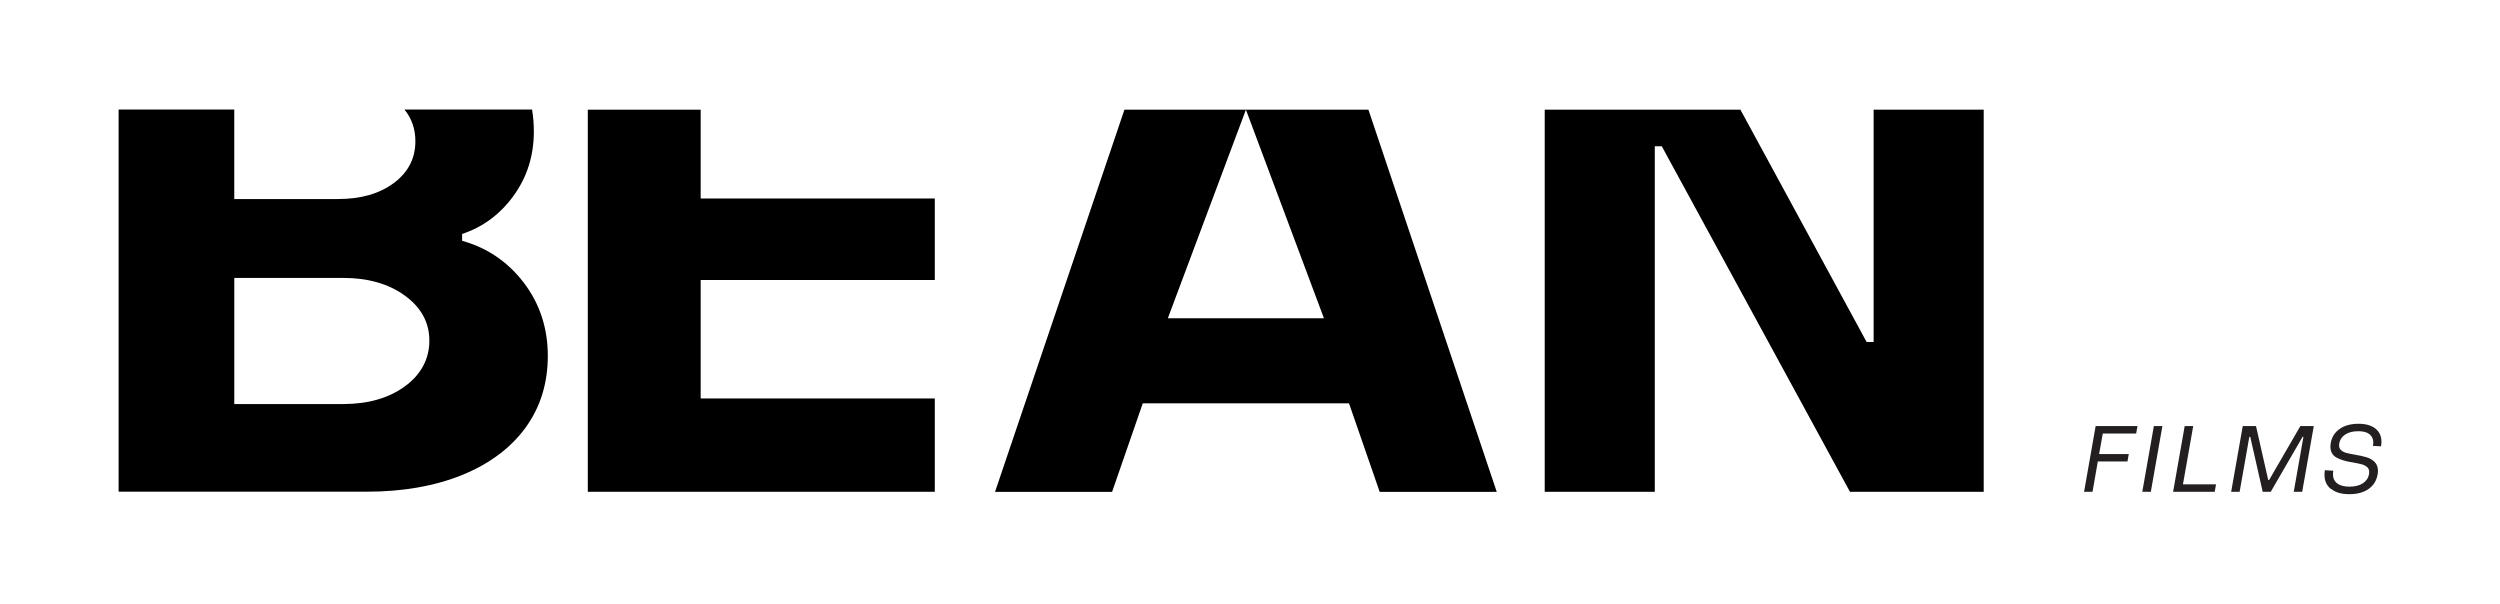 <?xml version="1.0" encoding="UTF-8"?>
<svg id="BEAN_films" xmlns="http://www.w3.org/2000/svg" viewBox="0 0 322.05 77.78">
  <defs>
    <style>
      .cls-1, .cls-2 {
        stroke-width: 0px;
      }

      .cls-2 {
        fill: #231f20;
      }
    </style>
  </defs>
  <path class="cls-1" d="M59.53,31.04v-.9c2.69-.9,4.91-2.54,6.64-4.94,1.73-2.39,2.6-5.14,2.6-8.26,0-.98-.08-1.92-.23-2.83h-16.44c.94,1.15,1.41,2.51,1.41,4.08,0,2.22-.93,4.01-2.78,5.39-1.86,1.38-4.25,2.06-7.18,2.06h-13.37v-11.53h-14.9v49.23h31.95c4.67,0,8.76-.72,12.3-2.15,3.53-1.44,6.25-3.47,8.17-6.1,1.91-2.63,2.87-5.71,2.87-9.25s-1.03-6.73-3.1-9.43c-2.06-2.69-4.71-4.49-7.94-5.39ZM52.17,49.76c-2.09,1.53-4.76,2.29-7.99,2.29h-14v-16.25h14c3.23,0,5.89.76,7.99,2.29,2.09,1.53,3.14,3.45,3.14,5.79s-1.05,4.35-3.14,5.88Z"/>
  <polygon class="cls-1" points="160.5 14.13 170.55 41 150.44 41 160.5 14.13 144.85 14.13 128.18 63.36 143.26 63.36 147.21 51.96 173.78 51.96 177.73 63.36 192.81 63.36 176.28 14.13 160.5 14.13"/>
  <polygon class="cls-1" points="241.36 14.13 241.36 44.06 240.46 44.06 224.2 14.13 198.99 14.13 198.99 63.35 213.17 63.35 213.17 18.84 214.07 18.84 238.31 63.35 255.54 63.35 255.54 14.13 241.36 14.13"/>
  <polygon class="cls-1" points="90.26 36.07 120.42 36.07 120.42 25.57 90.26 25.57 90.26 14.13 75.72 14.13 75.72 63.35 120.42 63.35 120.42 51.33 90.26 51.33 90.26 36.07"/>
  <g>
    <path class="cls-2" d="M269.96,54.89h5.39l-.17.96h-4.3l-.47,2.64h3.82l-.17.96h-3.82l-.68,3.9h-1.09l1.49-8.46Z"/>
    <path class="cls-2" d="M277.46,54.89h1.1l-1.49,8.46h-1.1l1.49-8.46Z"/>
    <path class="cls-2" d="M281.43,54.89h1.1l-1.32,7.5h4.26l-.17.96h-5.36l1.49-8.46Z"/>
    <path class="cls-2" d="M288.9,54.89h1.72l1.57,6.94h.12l4.02-6.94h1.73l-1.49,8.46h-1.09l1.25-7.08h-.11l-4.1,7.08h-1.04l-1.6-7.07h-.12l-1.25,7.07h-1.09l1.49-8.46Z"/>
    <path class="cls-2" d="M300.27,62.99c-.56-.44-.83-1.05-.83-1.83,0-.21.02-.4.05-.59l1.08.07c-.02.15-.04.3-.04.43,0,.52.18.92.55,1.2.36.28.89.42,1.58.42s1.28-.14,1.72-.43c.44-.29.71-.68.8-1.19.02-.13.02-.21.02-.25,0-.28-.09-.5-.28-.66-.19-.16-.42-.28-.69-.35-.27-.07-.66-.15-1.16-.24-.87-.13-1.57-.34-2.09-.63-.52-.29-.78-.77-.78-1.43,0-.09.02-.24.05-.47.14-.75.52-1.35,1.15-1.79s1.44-.66,2.43-.66c.93,0,1.65.21,2.17.62.52.41.78.98.78,1.7,0,.17-.02.36-.06.59l-1.04-.06c.03-.19.05-.33.05-.42,0-.47-.17-.83-.5-1.09s-.81-.38-1.43-.38c-.7,0-1.26.14-1.69.43-.43.28-.69.67-.77,1.15-.02.11-.02.19-.02.24,0,.27.09.49.28.64.18.16.41.27.68.34.27.07.64.15,1.12.23.6.1,1.1.21,1.51.34.4.13.74.33,1.01.61.27.28.41.66.41,1.13,0,.16-.02.32-.05.48-.14.78-.52,1.4-1.16,1.85-.64.45-1.47.67-2.48.67s-1.78-.22-2.33-.67Z"/>
  </g>
</svg>